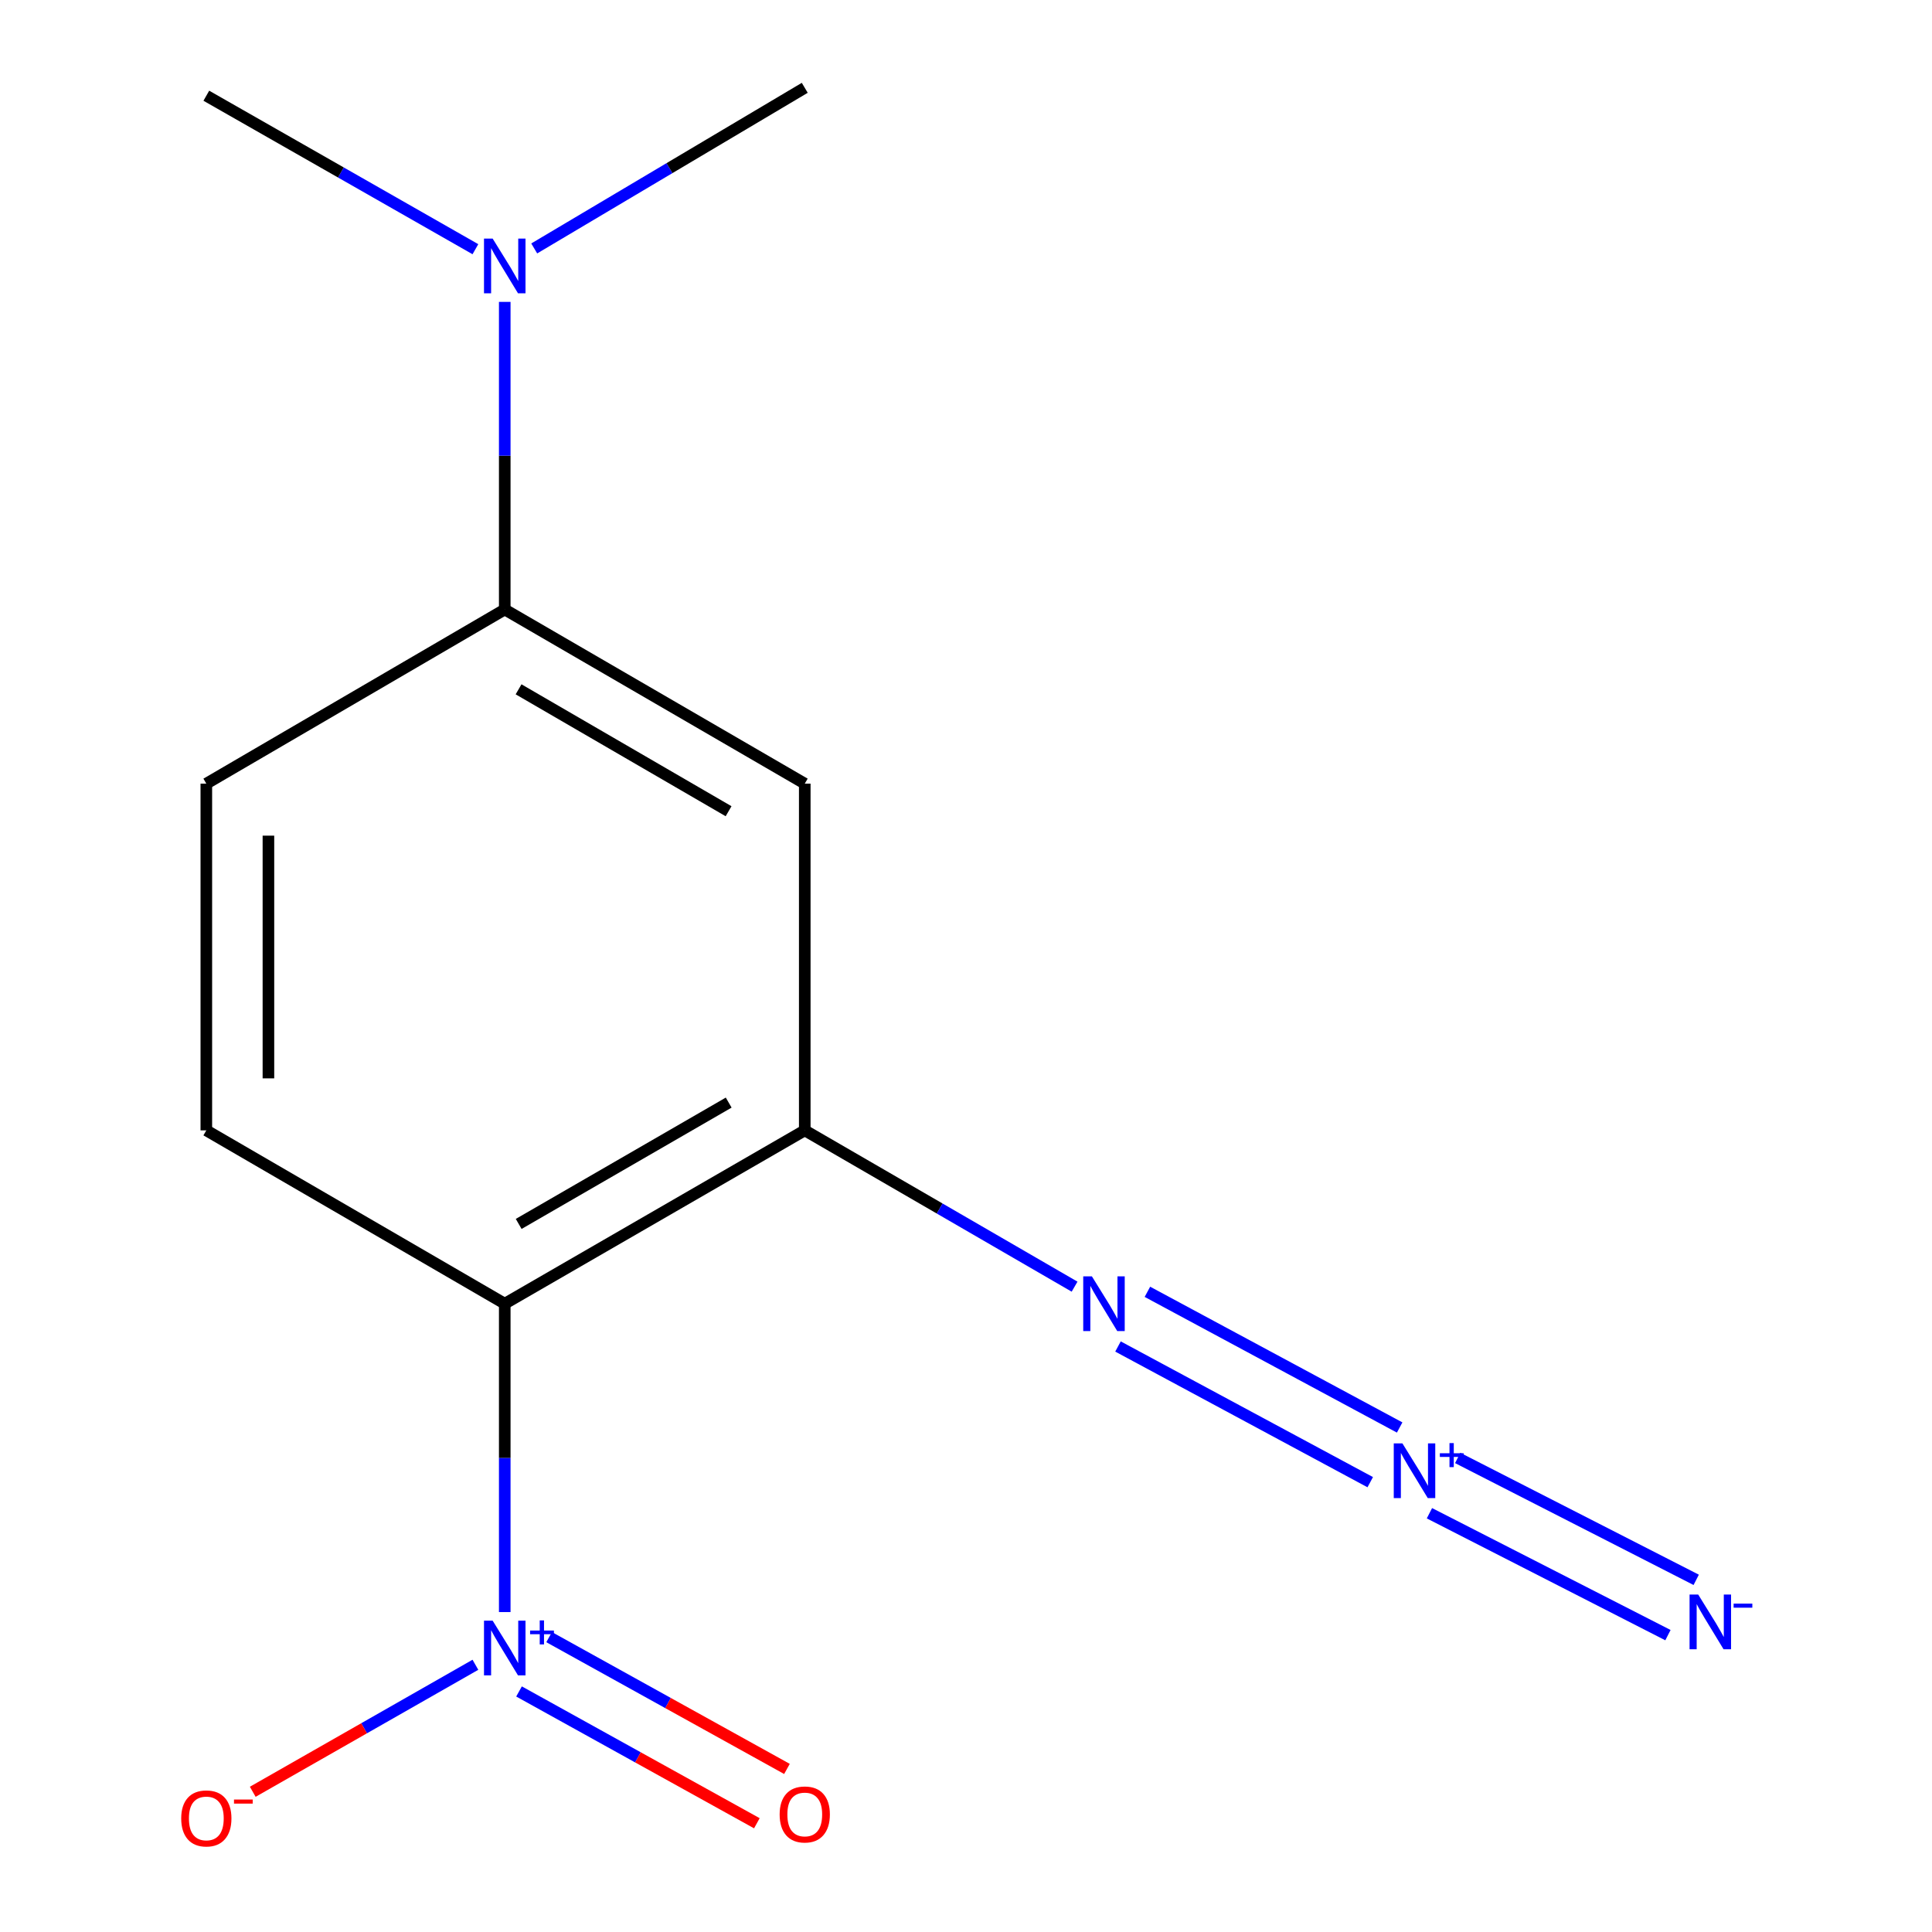 <?xml version='1.0' encoding='iso-8859-1'?>
<svg version='1.1' baseProfile='full'
              xmlns='http://www.w3.org/2000/svg'
                      xmlns:rdkit='http://www.rdkit.org/xml'
                      xmlns:xlink='http://www.w3.org/1999/xlink'
                  xml:space='preserve'
width='1000px' height='1000px' viewBox='0 0 1000 1000'>
<!-- END OF HEADER -->
<rect style='opacity:1.0;fill:#FFFFFF;stroke:none' width='1000' height='1000' x='0' y='0'> </rect>
<path class='bond-0' d='M 261.257,834.408 L 261.257,754.6' style='fill:none;fill-rule:evenodd;stroke:#0000FF;stroke-width:6px;stroke-linecap:butt;stroke-linejoin:miter;stroke-opacity:1' />
<path class='bond-0' d='M 261.257,754.6 L 261.257,674.792' style='fill:none;fill-rule:evenodd;stroke:#000000;stroke-width:6px;stroke-linecap:butt;stroke-linejoin:miter;stroke-opacity:1' />
<path class='bond-8' d='M 246.071,861.685 L 188.447,894.555' style='fill:none;fill-rule:evenodd;stroke:#0000FF;stroke-width:6px;stroke-linecap:butt;stroke-linejoin:miter;stroke-opacity:1' />
<path class='bond-8' d='M 188.447,894.555 L 130.822,927.424' style='fill:none;fill-rule:evenodd;stroke:#FF0000;stroke-width:6px;stroke-linecap:butt;stroke-linejoin:miter;stroke-opacity:1' />
<path class='bond-9' d='M 268.645,875.492 L 330.197,909.601' style='fill:none;fill-rule:evenodd;stroke:#0000FF;stroke-width:6px;stroke-linecap:butt;stroke-linejoin:miter;stroke-opacity:1' />
<path class='bond-9' d='M 330.197,909.601 L 391.748,943.711' style='fill:none;fill-rule:evenodd;stroke:#FF0000;stroke-width:6px;stroke-linecap:butt;stroke-linejoin:miter;stroke-opacity:1' />
<path class='bond-9' d='M 284.225,847.377 L 345.777,881.487' style='fill:none;fill-rule:evenodd;stroke:#0000FF;stroke-width:6px;stroke-linecap:butt;stroke-linejoin:miter;stroke-opacity:1' />
<path class='bond-9' d='M 345.777,881.487 L 407.328,915.596' style='fill:none;fill-rule:evenodd;stroke:#FF0000;stroke-width:6px;stroke-linecap:butt;stroke-linejoin:miter;stroke-opacity:1' />
<path class='bond-1' d='M 261.257,674.792 L 416.542,585.078' style='fill:none;fill-rule:evenodd;stroke:#000000;stroke-width:6px;stroke-linecap:butt;stroke-linejoin:miter;stroke-opacity:1' />
<path class='bond-1' d='M 268.47,633.503 L 377.17,570.703' style='fill:none;fill-rule:evenodd;stroke:#000000;stroke-width:6px;stroke-linecap:butt;stroke-linejoin:miter;stroke-opacity:1' />
<path class='bond-7' d='M 261.257,674.792 L 106.793,585.078' style='fill:none;fill-rule:evenodd;stroke:#000000;stroke-width:6px;stroke-linecap:butt;stroke-linejoin:miter;stroke-opacity:1' />
<path class='bond-3' d='M 416.542,585.078 L 416.542,405.614' style='fill:none;fill-rule:evenodd;stroke:#000000;stroke-width:6px;stroke-linecap:butt;stroke-linejoin:miter;stroke-opacity:1' />
<path class='bond-5' d='M 416.542,585.078 L 486.372,625.528' style='fill:none;fill-rule:evenodd;stroke:#000000;stroke-width:6px;stroke-linecap:butt;stroke-linejoin:miter;stroke-opacity:1' />
<path class='bond-5' d='M 486.372,625.528 L 556.202,665.978' style='fill:none;fill-rule:evenodd;stroke:#0000FF;stroke-width:6px;stroke-linecap:butt;stroke-linejoin:miter;stroke-opacity:1' />
<path class='bond-2' d='M 724.459,738.87 L 593.899,668.637' style='fill:none;fill-rule:evenodd;stroke:#0000FF;stroke-width:6px;stroke-linecap:butt;stroke-linejoin:miter;stroke-opacity:1' />
<path class='bond-2' d='M 709.232,767.177 L 578.671,696.944' style='fill:none;fill-rule:evenodd;stroke:#0000FF;stroke-width:6px;stroke-linecap:butt;stroke-linejoin:miter;stroke-opacity:1' />
<path class='bond-4' d='M 739.873,783.252 L 863.325,846.346' style='fill:none;fill-rule:evenodd;stroke:#0000FF;stroke-width:6px;stroke-linecap:butt;stroke-linejoin:miter;stroke-opacity:1' />
<path class='bond-4' d='M 754.501,754.631 L 877.953,817.725' style='fill:none;fill-rule:evenodd;stroke:#0000FF;stroke-width:6px;stroke-linecap:butt;stroke-linejoin:miter;stroke-opacity:1' />
<path class='bond-14' d='M 416.542,405.614 L 261.257,315.472' style='fill:none;fill-rule:evenodd;stroke:#000000;stroke-width:6px;stroke-linecap:butt;stroke-linejoin:miter;stroke-opacity:1' />
<path class='bond-14' d='M 377.113,419.891 L 268.413,356.791' style='fill:none;fill-rule:evenodd;stroke:#000000;stroke-width:6px;stroke-linecap:butt;stroke-linejoin:miter;stroke-opacity:1' />
<path class='bond-6' d='M 261.257,315.472 L 106.793,405.614' style='fill:none;fill-rule:evenodd;stroke:#000000;stroke-width:6px;stroke-linecap:butt;stroke-linejoin:miter;stroke-opacity:1' />
<path class='bond-10' d='M 261.257,315.472 L 261.257,235.864' style='fill:none;fill-rule:evenodd;stroke:#000000;stroke-width:6px;stroke-linecap:butt;stroke-linejoin:miter;stroke-opacity:1' />
<path class='bond-10' d='M 261.257,235.864 L 261.257,156.256' style='fill:none;fill-rule:evenodd;stroke:#0000FF;stroke-width:6px;stroke-linecap:butt;stroke-linejoin:miter;stroke-opacity:1' />
<path class='bond-11' d='M 106.793,585.078 L 106.793,405.614' style='fill:none;fill-rule:evenodd;stroke:#000000;stroke-width:6px;stroke-linecap:butt;stroke-linejoin:miter;stroke-opacity:1' />
<path class='bond-11' d='M 138.936,558.158 L 138.936,432.534' style='fill:none;fill-rule:evenodd;stroke:#000000;stroke-width:6px;stroke-linecap:butt;stroke-linejoin:miter;stroke-opacity:1' />
<path class='bond-12' d='M 246.071,128.989 L 176.432,89.266' style='fill:none;fill-rule:evenodd;stroke:#0000FF;stroke-width:6px;stroke-linecap:butt;stroke-linejoin:miter;stroke-opacity:1' />
<path class='bond-12' d='M 176.432,89.266 L 106.793,49.544' style='fill:none;fill-rule:evenodd;stroke:#000000;stroke-width:6px;stroke-linecap:butt;stroke-linejoin:miter;stroke-opacity:1' />
<path class='bond-13' d='M 276.512,128.594 L 346.527,87.024' style='fill:none;fill-rule:evenodd;stroke:#0000FF;stroke-width:6px;stroke-linecap:butt;stroke-linejoin:miter;stroke-opacity:1' />
<path class='bond-13' d='M 346.527,87.024 L 416.542,45.455' style='fill:none;fill-rule:evenodd;stroke:#000000;stroke-width:6px;stroke-linecap:butt;stroke-linejoin:miter;stroke-opacity:1' />
<path  class='atom-0' d='M 254.997 838.863
L 264.277 853.863
Q 265.197 855.343, 266.677 858.023
Q 268.157 860.703, 268.237 860.863
L 268.237 838.863
L 271.997 838.863
L 271.997 867.183
L 268.117 867.183
L 258.157 850.783
Q 256.997 848.863, 255.757 846.663
Q 254.557 844.463, 254.197 843.783
L 254.197 867.183
L 250.517 867.183
L 250.517 838.863
L 254.997 838.863
' fill='#0000FF'/>
<path  class='atom-0' d='M 274.373 843.968
L 279.363 843.968
L 279.363 838.715
L 281.58 838.715
L 281.58 843.968
L 286.702 843.968
L 286.702 845.869
L 281.58 845.869
L 281.58 851.149
L 279.363 851.149
L 279.363 845.869
L 274.373 845.869
L 274.373 843.968
' fill='#0000FF'/>
<path  class='atom-3' d='M 725.888 747.096
L 735.168 762.096
Q 736.088 763.576, 737.568 766.256
Q 739.048 768.936, 739.128 769.096
L 739.128 747.096
L 742.888 747.096
L 742.888 775.416
L 739.008 775.416
L 729.048 759.016
Q 727.888 757.096, 726.648 754.896
Q 725.448 752.696, 725.088 752.016
L 725.088 775.416
L 721.408 775.416
L 721.408 747.096
L 725.888 747.096
' fill='#0000FF'/>
<path  class='atom-3' d='M 745.264 752.201
L 750.254 752.201
L 750.254 746.947
L 752.472 746.947
L 752.472 752.201
L 757.593 752.201
L 757.593 754.101
L 752.472 754.101
L 752.472 759.381
L 750.254 759.381
L 750.254 754.101
L 745.264 754.101
L 745.264 752.201
' fill='#0000FF'/>
<path  class='atom-5' d='M 878.995 825.345
L 888.275 840.345
Q 889.195 841.825, 890.675 844.505
Q 892.155 847.185, 892.235 847.345
L 892.235 825.345
L 895.995 825.345
L 895.995 853.665
L 892.115 853.665
L 882.155 837.265
Q 880.995 835.345, 879.755 833.145
Q 878.555 830.945, 878.195 830.265
L 878.195 853.665
L 874.515 853.665
L 874.515 825.345
L 878.995 825.345
' fill='#0000FF'/>
<path  class='atom-5' d='M 897.315 830.028
L 907.004 830.028
L 907.004 832.14
L 897.315 832.14
L 897.315 830.028
' fill='#0000FF'/>
<path  class='atom-6' d='M 565.157 660.632
L 574.437 675.632
Q 575.357 677.112, 576.837 679.792
Q 578.317 682.472, 578.397 682.632
L 578.397 660.632
L 582.157 660.632
L 582.157 688.952
L 578.277 688.952
L 568.317 672.552
Q 567.157 670.632, 565.917 668.432
Q 564.717 666.232, 564.357 665.552
L 564.357 688.952
L 560.677 688.952
L 560.677 660.632
L 565.157 660.632
' fill='#0000FF'/>
<path  class='atom-9' d='M 93.793 941.21
Q 93.793 934.41, 97.153 930.61
Q 100.513 926.81, 106.793 926.81
Q 113.073 926.81, 116.433 930.61
Q 119.793 934.41, 119.793 941.21
Q 119.793 948.09, 116.393 952.01
Q 112.993 955.89, 106.793 955.89
Q 100.553 955.89, 97.153 952.01
Q 93.793 948.13, 93.793 941.21
M 106.793 952.69
Q 111.113 952.69, 113.433 949.81
Q 115.793 946.89, 115.793 941.21
Q 115.793 935.65, 113.433 932.85
Q 111.113 930.01, 106.793 930.01
Q 102.473 930.01, 100.113 932.81
Q 97.793 935.61, 97.793 941.21
Q 97.793 946.93, 100.113 949.81
Q 102.473 952.69, 106.793 952.69
' fill='#FF0000'/>
<path  class='atom-9' d='M 121.113 931.433
L 130.802 931.433
L 130.802 933.545
L 121.113 933.545
L 121.113 931.433
' fill='#FF0000'/>
<path  class='atom-10' d='M 403.542 939.157
Q 403.542 932.357, 406.902 928.557
Q 410.262 924.757, 416.542 924.757
Q 422.822 924.757, 426.182 928.557
Q 429.542 932.357, 429.542 939.157
Q 429.542 946.037, 426.142 949.957
Q 422.742 953.837, 416.542 953.837
Q 410.302 953.837, 406.902 949.957
Q 403.542 946.077, 403.542 939.157
M 416.542 950.637
Q 420.862 950.637, 423.182 947.757
Q 425.542 944.837, 425.542 939.157
Q 425.542 933.597, 423.182 930.797
Q 420.862 927.957, 416.542 927.957
Q 412.222 927.957, 409.862 930.757
Q 407.542 933.557, 407.542 939.157
Q 407.542 944.877, 409.862 947.757
Q 412.222 950.637, 416.542 950.637
' fill='#FF0000'/>
<path  class='atom-11' d='M 254.997 123.491
L 264.277 138.491
Q 265.197 139.971, 266.677 142.651
Q 268.157 145.331, 268.237 145.491
L 268.237 123.491
L 271.997 123.491
L 271.997 151.811
L 268.117 151.811
L 258.157 135.411
Q 256.997 133.491, 255.757 131.291
Q 254.557 129.091, 254.197 128.411
L 254.197 151.811
L 250.517 151.811
L 250.517 123.491
L 254.997 123.491
' fill='#0000FF'/>
</svg>
